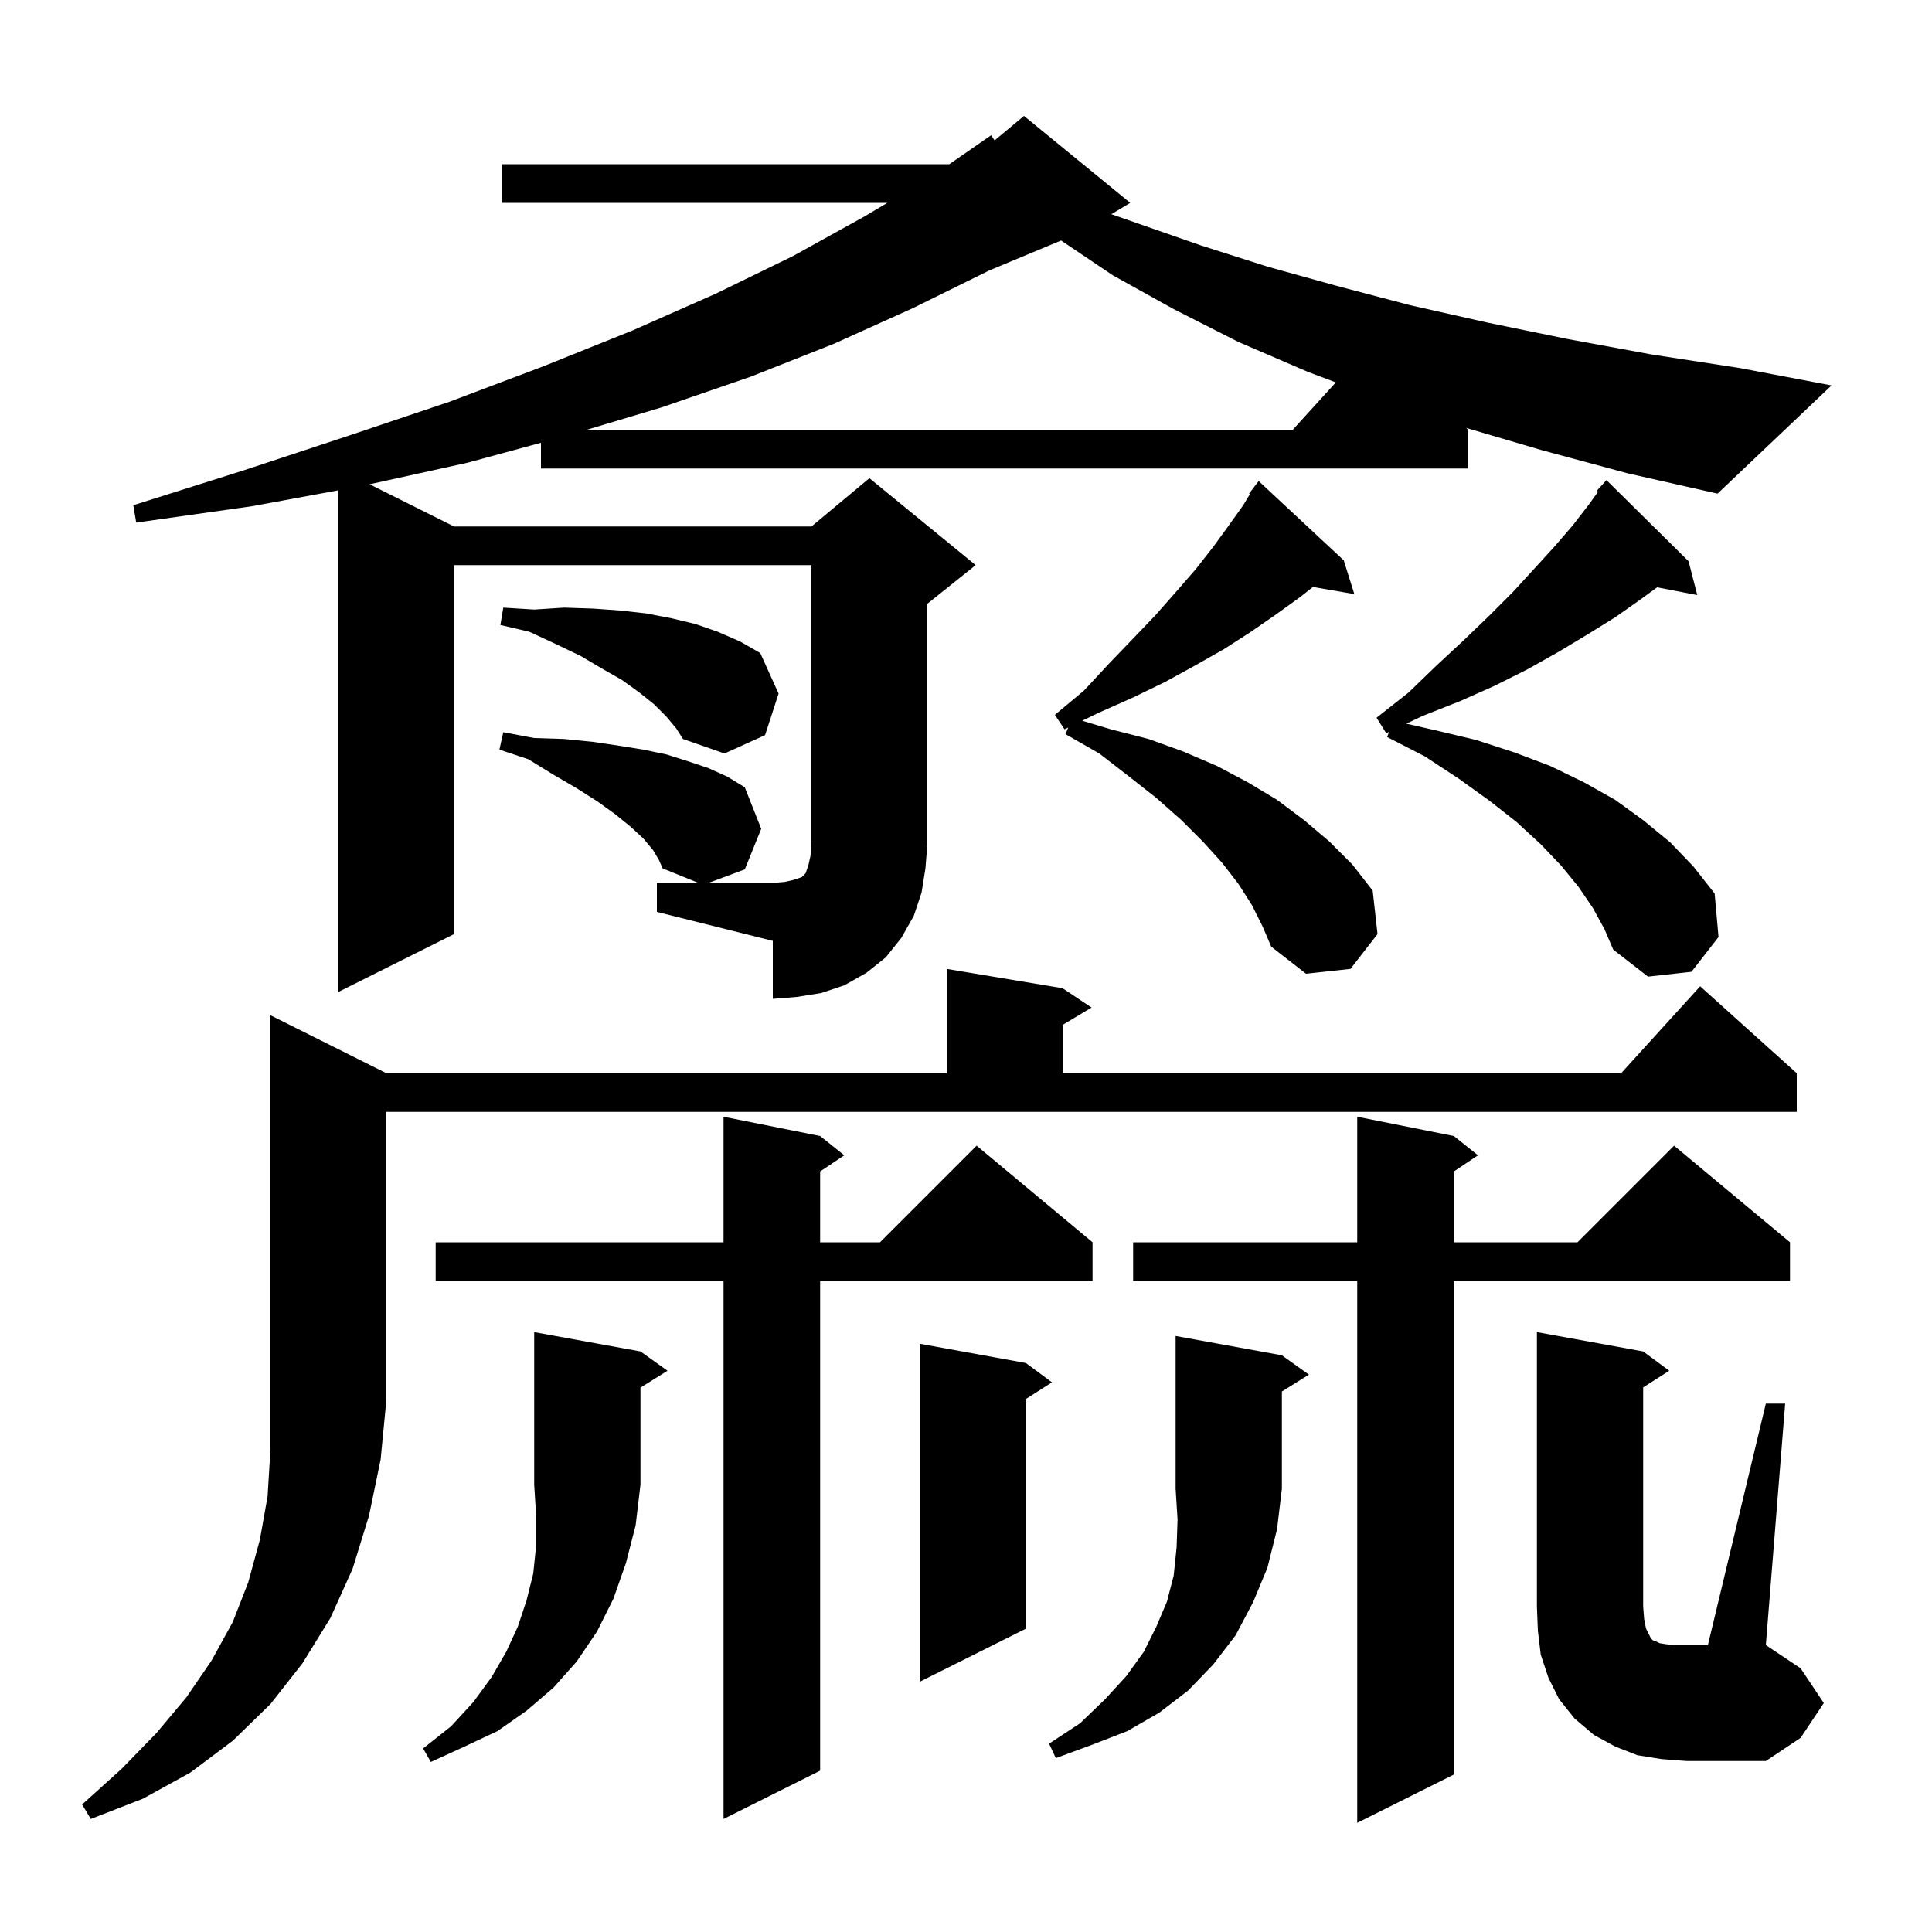 <svg xmlns="http://www.w3.org/2000/svg" xmlns:xlink="http://www.w3.org/1999/xlink" version="1.1" baseProfile="full" viewBox="0 0 200 200" width="200" height="200">
<g fill="black">
<path d="M 150.5 117.6 L 153.0 119.6 L 150.5 121.267 L 150.5 128.6 L 163.3 128.6 L 173.3 118.6 L 185.3 128.6 L 185.3 132.6 L 150.5 132.6 L 150.5 183.7 L 140.5 188.7 L 140.5 132.6 L 117.3 132.6 L 117.3 128.6 L 140.5 128.6 L 140.5 115.6 Z M 40.0 111.1 L 98.0 111.1 L 98.0 100.3 L 110.0 102.3 L 113.0 104.3 L 110.0 106.1 L 110.0 111.1 L 167.818 111.1 L 176.0 102.1 L 186.0 111.1 L 186.0 115.1 L 40.0 115.1 L 40.0 144.9 L 39.4 151.1 L 38.2 156.9 L 36.5 162.4 L 34.2 167.5 L 31.3 172.2 L 28.0 176.4 L 24.1 180.2 L 19.7 183.5 L 14.8 186.2 L 9.4 188.3 L 8.5 186.8 L 12.6 183.1 L 16.2 179.4 L 19.3 175.7 L 21.9 171.9 L 24.1 167.9 L 25.7 163.8 L 26.9 159.4 L 27.7 154.9 L 28.0 150.0 L 28.0 105.1 Z M 84.9 117.6 L 87.4 119.6 L 84.9 121.267 L 84.9 128.6 L 91.1 128.6 L 101.1 118.6 L 113.1 128.6 L 113.1 132.6 L 84.9 132.6 L 84.9 183.3 L 74.9 188.3 L 74.9 132.6 L 45.1 132.6 L 45.1 128.6 L 74.9 128.6 L 74.9 115.6 Z M 66.3 139.9 L 69.1 141.9 L 66.3 143.65 L 66.3 153.7 L 65.8 157.9 L 64.8 161.8 L 63.5 165.5 L 61.8 168.9 L 59.7 172.0 L 57.3 174.7 L 54.5 177.1 L 51.5 179.2 L 48.1 180.8 L 44.6 182.4 L 43.8 181.0 L 46.7 178.7 L 49.0 176.2 L 50.9 173.6 L 52.4 171.0 L 53.6 168.4 L 54.5 165.7 L 55.2 162.9 L 55.5 160.0 L 55.5 156.9 L 55.3 153.7 L 55.3 137.9 Z M 182.8 145.3 L 184.8 145.3 L 182.8 170.3 L 186.4 172.7 L 188.8 176.3 L 186.4 179.9 L 182.8 182.3 L 174.6 182.3 L 172.0 182.1 L 169.5 181.7 L 167.2 180.8 L 165.0 179.6 L 163.0 177.9 L 161.4 175.9 L 160.3 173.7 L 159.5 171.3 L 159.2 168.8 L 159.1 166.3 L 159.1 137.9 L 170.1 139.9 L 172.8 141.9 L 170.1 143.623 L 170.1 166.3 L 170.2 167.6 L 170.4 168.6 L 170.9 169.6 L 171.1 169.8 L 171.4 169.9 L 171.8 170.1 L 172.4 170.2 L 173.3 170.3 L 176.8 170.3 Z M 132.7 140.3 L 135.5 142.3 L 132.7 144.05 L 132.7 154.1 L 132.2 158.3 L 131.2 162.3 L 129.7 165.9 L 127.9 169.3 L 125.6 172.3 L 123.0 175.0 L 120.0 177.3 L 116.7 179.2 L 113.1 180.6 L 109.3 182.0 L 108.6 180.5 L 111.8 178.4 L 114.4 175.9 L 116.6 173.5 L 118.4 171.0 L 119.7 168.4 L 120.8 165.8 L 121.5 163.1 L 121.8 160.2 L 121.9 157.3 L 121.7 154.1 L 121.7 138.3 Z M 106.2 141.1 L 108.9 143.1 L 106.2 144.823 L 106.2 168.6 L 95.2 174.1 L 95.2 139.1 Z M 47.0 58.5 L 47.0 96.7 L 35.0 102.7 L 35.0 50.761 L 26.1 52.4 L 14.1 54.1 L 13.8 52.3 L 25.2 48.7 L 36.1 45.1 L 46.5 41.6 L 56.3 37.9 L 65.5 34.2 L 74.1 30.4 L 82.1 26.5 L 89.5 22.4 L 91.856 21.0 L 52.0 21.0 L 52.0 17.0 L 98.274 17.0 L 102.6 14.0 L 102.958 14.535 L 106.0 12.0 L 117.0 21.0 L 115.045 22.173 L 117.7 23.1 L 124.3 25.4 L 131.2 27.6 L 138.4 29.6 L 146.0 31.6 L 154.0 33.4 L 162.3 35.1 L 171.0 36.7 L 180.1 38.1 L 189.6 39.9 L 177.8 51.1 L 168.5 49.0 L 159.6 46.6 L 151.777 44.299 L 152.0 44.5 L 152.0 48.5 L 56.0 48.5 L 56.0 45.834 L 48.4 47.9 L 38.264 50.132 L 47.0 54.5 L 84.0 54.5 L 90.0 49.5 L 101.0 58.5 L 96.0 62.5 L 96.0 87.4 L 95.8 89.9 L 95.4 92.4 L 94.6 94.8 L 93.3 97.1 L 91.7 99.1 L 89.7 100.7 L 87.4 102.0 L 85.0 102.8 L 82.5 103.2 L 80.0 103.4 L 80.0 97.4 L 68.0 94.4 L 68.0 91.4 L 72.306 91.4 L 68.6 89.9 L 68.2 89.0 L 67.6 88.0 L 66.6 86.8 L 65.3 85.6 L 63.7 84.3 L 61.9 83.0 L 59.7 81.6 L 57.3 80.2 L 54.7 78.6 L 51.7 77.6 L 52.1 75.8 L 55.3 76.4 L 58.4 76.5 L 61.4 76.8 L 64.1 77.2 L 66.6 77.6 L 69.0 78.1 L 71.2 78.8 L 73.3 79.5 L 75.3 80.4 L 77.1 81.5 L 78.8 85.8 L 77.1 90.0 L 73.338 91.4 L 80.0 91.4 L 81.2 91.3 L 82.1 91.1 L 83.0 90.8 L 83.4 90.4 L 83.7 89.5 L 83.9 88.6 L 84.0 87.4 L 84.0 58.5 Z M 164.9 94.0 L 163.4 91.8 L 161.6 89.6 L 159.5 87.4 L 157.0 85.1 L 154.2 82.9 L 151.0 80.6 L 147.5 78.3 L 143.6 76.3 L 143.79 75.763 L 143.5 75.9 L 142.5 74.3 L 145.8 71.7 L 148.7 68.9 L 151.5 66.3 L 154.1 63.8 L 156.6 61.3 L 158.8 58.9 L 160.9 56.6 L 162.8 54.4 L 164.5 52.2 L 165.429 50.899 L 165.3 50.8 L 166.3 49.7 L 174.8 58.1 L 175.7 61.6 L 171.545 60.798 L 169.9 62.0 L 167.2 63.9 L 164.3 65.7 L 161.3 67.5 L 158.1 69.3 L 154.7 71.0 L 151.1 72.6 L 147.3 74.1 L 145.582 74.914 L 148.6 75.6 L 152.8 76.6 L 156.8 77.9 L 160.5 79.3 L 164.0 81.0 L 167.2 82.8 L 170.1 84.9 L 172.9 87.2 L 175.3 89.7 L 177.5 92.5 L 177.9 97.0 L 175.1 100.6 L 170.6 101.1 L 167.0 98.3 L 166.1 96.2 Z M 129.6 93.7 L 128.2 91.5 L 126.5 89.3 L 124.5 87.1 L 122.3 84.9 L 119.7 82.6 L 116.9 80.4 L 113.8 78.0 L 110.3 76.0 L 110.582 75.314 L 110.2 75.5 L 109.2 74.0 L 112.2 71.5 L 114.8 68.7 L 117.3 66.1 L 119.6 63.7 L 121.8 61.2 L 123.8 58.9 L 125.6 56.6 L 127.2 54.4 L 128.7 52.3 L 129.384 51.159 L 129.3 51.1 L 129.845 50.391 L 129.9 50.3 L 129.909 50.308 L 130.3 49.8 L 139.1 58.0 L 140.2 61.5 L 135.913 60.761 L 134.6 61.8 L 132.1 63.6 L 129.5 65.4 L 126.7 67.2 L 123.7 68.9 L 120.6 70.6 L 117.3 72.2 L 113.7 73.8 L 112.033 74.61 L 115.0 75.5 L 118.9 76.5 L 122.5 77.8 L 126.0 79.3 L 129.2 81.0 L 132.2 82.8 L 135.0 84.9 L 137.6 87.1 L 140.0 89.5 L 142.1 92.2 L 142.6 96.7 L 139.8 100.3 L 135.2 100.8 L 131.6 98.0 L 130.7 95.9 Z M 69.0 74.2 L 67.7 72.9 L 66.2 71.7 L 64.4 70.4 L 62.3 69.2 L 60.1 67.9 L 57.6 66.7 L 54.8 65.4 L 51.8 64.7 L 52.1 62.9 L 55.3 63.1 L 58.4 62.9 L 61.4 63.0 L 64.2 63.2 L 66.9 63.5 L 69.5 64.0 L 72.0 64.6 L 74.3 65.4 L 76.6 66.4 L 78.7 67.6 L 80.6 71.8 L 79.2 76.1 L 75.0 78.0 L 70.7 76.5 L 70.0 75.4 Z M 102.304 28.04 L 102.2 28.1 L 94.5 31.9 L 86.3 35.6 L 77.7 39.0 L 68.4 42.2 L 60.707 44.5 L 133.818 44.5 L 138.285 39.587 L 135.4 38.5 L 128.2 35.4 L 121.5 32.0 L 115.2 28.5 L 109.844 24.898 Z " />
</g>
</svg>
